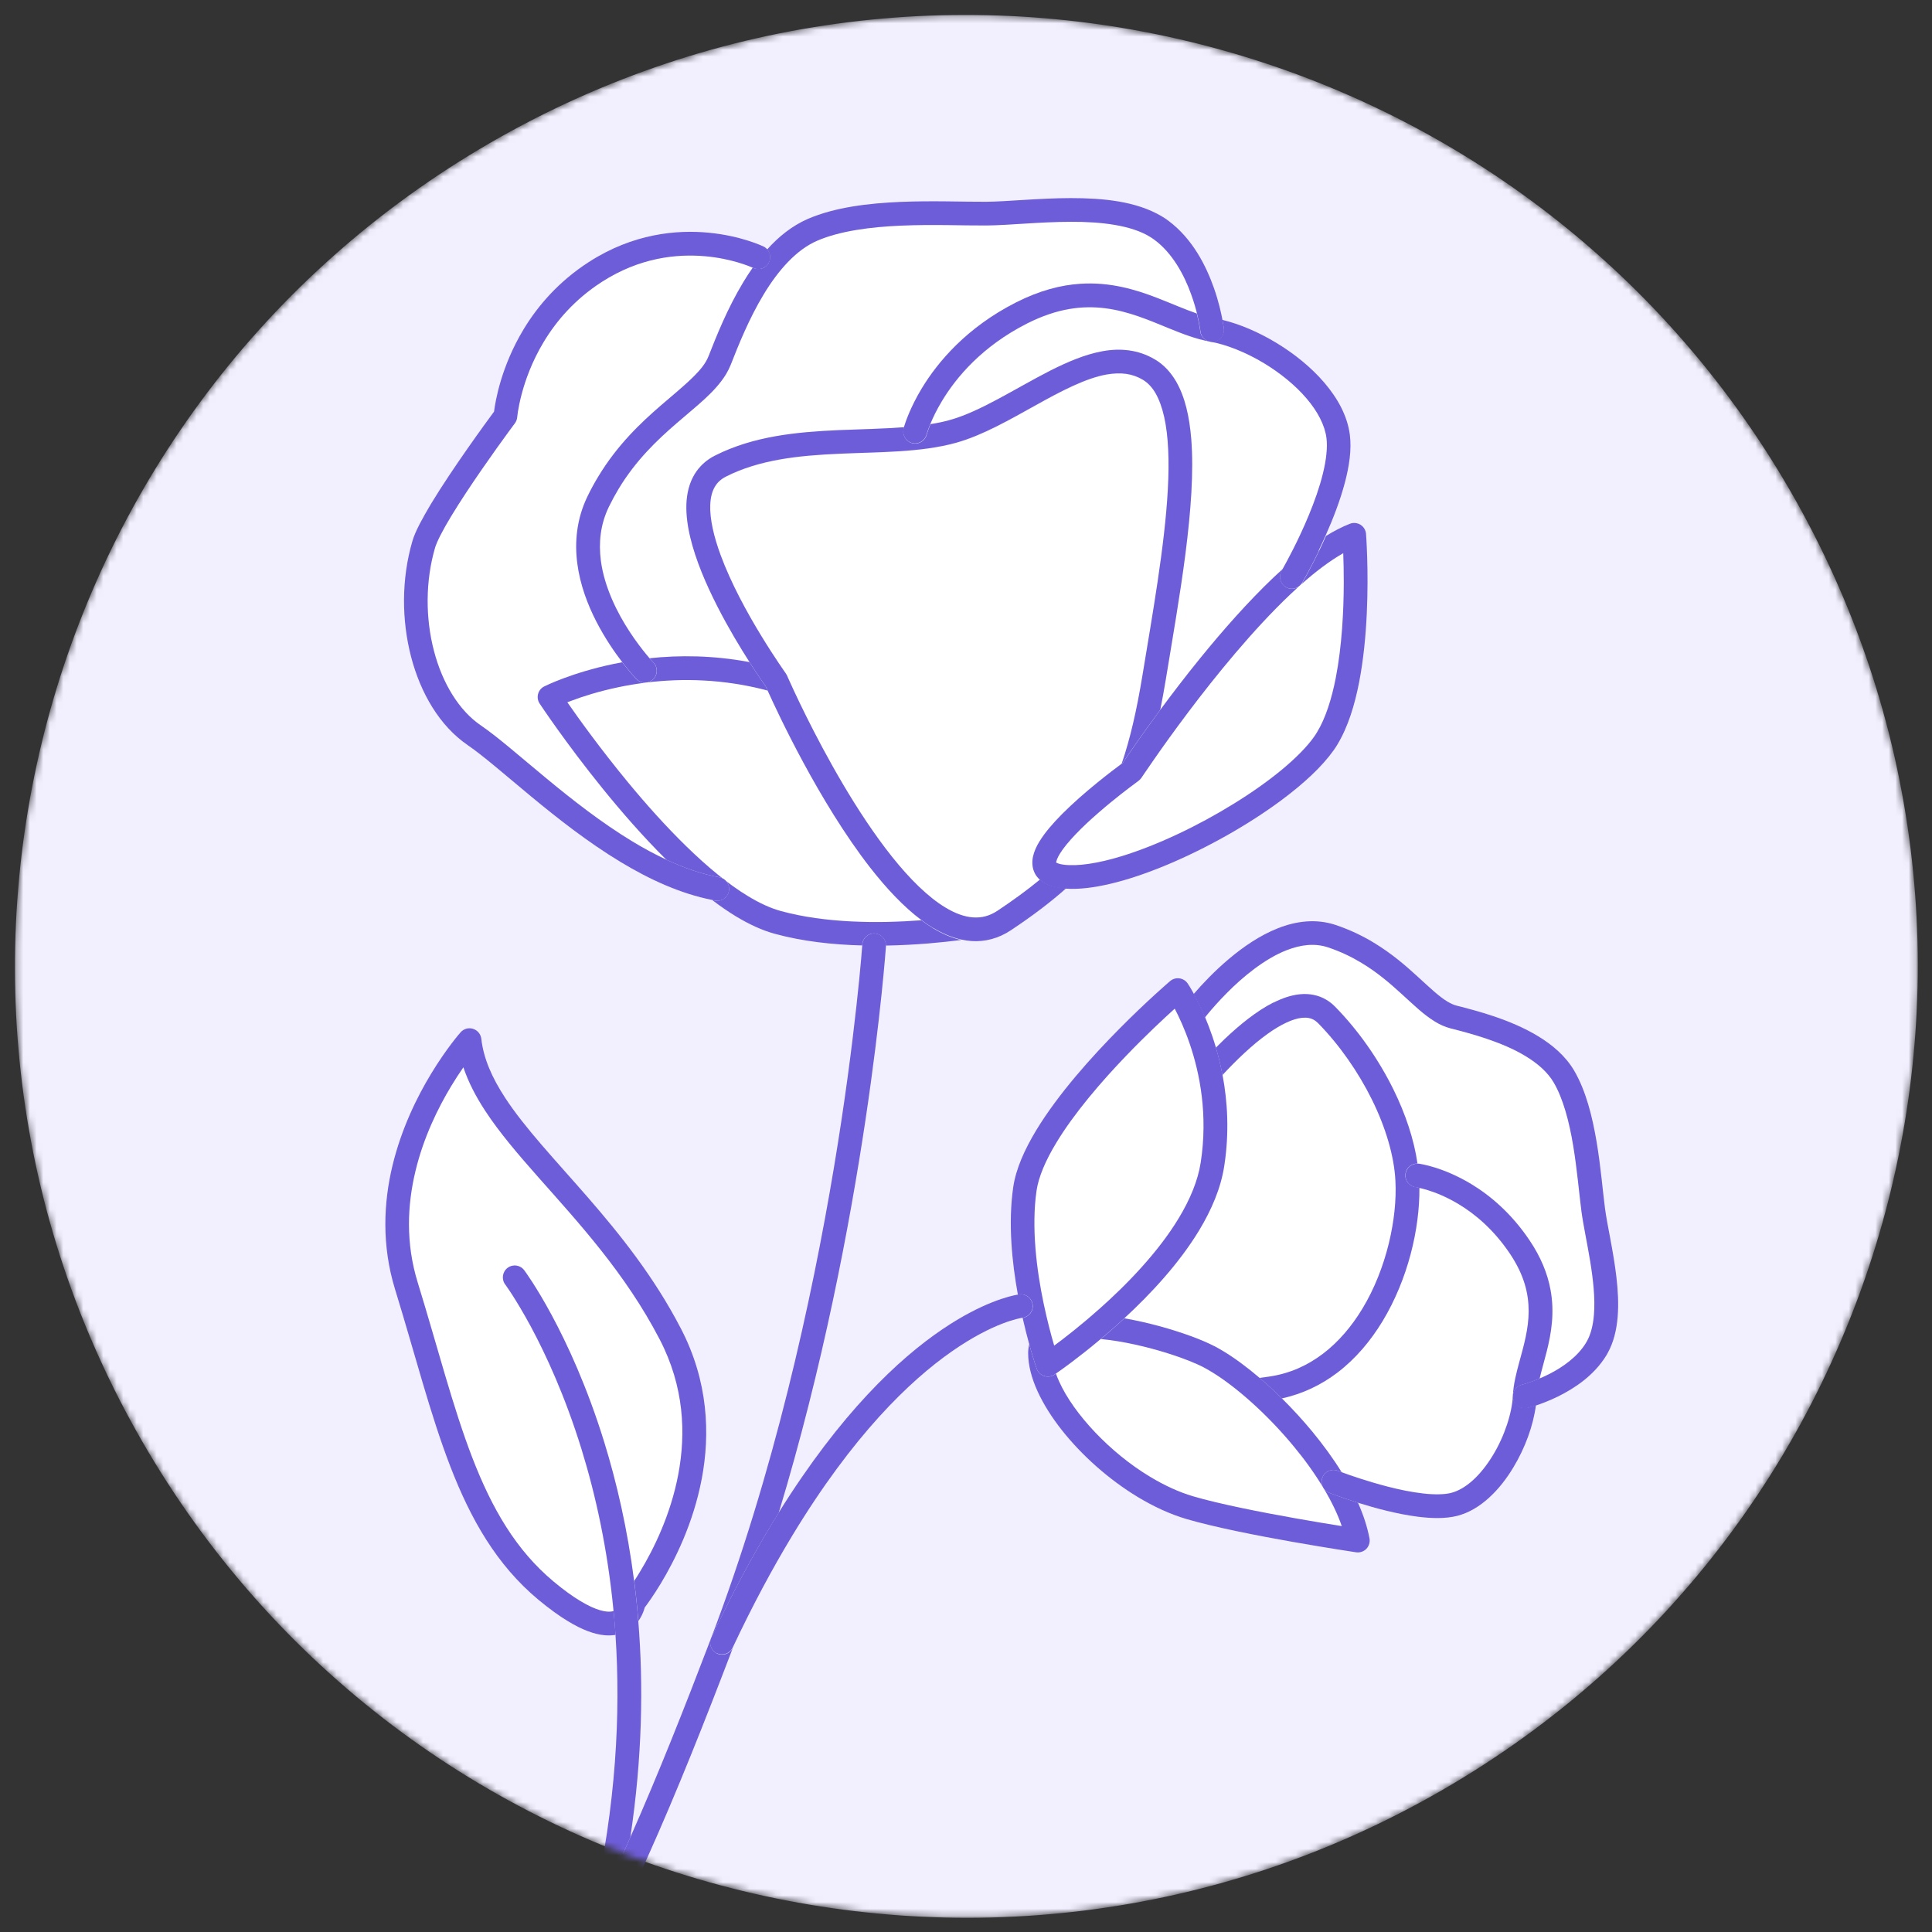 <svg width="290" height="290" viewBox="0 0 290 290" fill="none" xmlns="http://www.w3.org/2000/svg">
<rect x="0" y="0" width="290" height="290" fill="#333333" stroke="none"/>
<g clip-path="url(#clip0_11_404)">
<mask id="mask0_11_404" style="mask-type:alpha" maskUnits="userSpaceOnUse" x="2" y="2" width="286" height="286">
<path d="M21.395 216.45C-18.035 148.154 5.364 60.825 73.66 21.395C141.955 -18.035 229.284 5.364 268.714 73.66C308.145 141.955 284.745 229.284 216.45 268.715C148.154 308.145 60.825 284.745 21.395 216.45Z" fill="#E5F9EE"/>
</mask>
<g mask="url(#mask0_11_404)">
<path d="M21.395 216.45C-18.035 148.154 5.364 60.825 73.66 21.395C141.955 -18.035 229.284 5.364 268.714 73.66C308.145 141.955 284.745 229.284 216.45 268.715C148.154 308.145 60.825 284.745 21.395 216.45Z" fill="#F2EFFF"/>
<path d="M184.168 149.045C186.568 146.625 189.858 143.895 193.138 142.615C195.338 141.755 197.428 141.525 199.408 142.195C201.308 142.835 202.948 143.635 204.418 144.525C206.788 145.965 208.708 147.625 210.438 149.195C212.168 150.765 213.688 152.265 215.438 153.335C216.158 153.765 216.928 154.125 217.768 154.345C220.798 155.115 225.478 156.355 229.018 158.505C230.858 159.615 232.348 160.935 233.238 162.455C234.658 164.855 235.578 168.365 236.168 171.925C236.768 175.485 237.058 179.075 237.408 181.785C237.688 183.895 238.268 186.515 238.718 189.275C239.168 192.025 239.488 194.895 239.288 197.305C239.158 198.915 238.808 200.305 238.208 201.345L238.098 201.535C236.848 203.635 234.558 205.245 232.478 206.275C231.998 206.515 231.538 206.725 231.108 206.905C231.408 205.655 231.808 204.285 232.188 202.785C232.858 200.095 233.398 196.975 232.728 193.475C232.288 191.145 231.308 188.675 229.578 186.115C226.848 182.065 223.668 179.405 220.838 177.695C216.588 175.135 213.148 174.665 212.978 174.645C212.918 174.645 212.858 174.645 212.798 174.645C212.268 170.985 210.988 167.175 209.168 163.485C206.938 158.975 203.918 154.655 200.438 151.105C200.048 150.705 199.618 150.355 199.158 150.085C197.908 149.325 196.478 149.095 195.128 149.235C193.768 149.375 192.448 149.845 191.168 150.495C188.598 151.795 186.098 153.845 183.828 156.005C183.388 156.425 182.968 156.845 182.548 157.265C182.368 156.655 182.178 156.065 181.988 155.515C181.638 154.485 181.278 153.555 180.918 152.705C181.038 152.555 181.178 152.385 181.328 152.195C182.008 151.375 182.998 150.245 184.198 149.035L184.168 149.045Z" fill="white"/>
<path d="M192.417 209.905C195.567 209.225 198.357 207.865 200.757 206.035C203.517 203.935 205.757 201.255 207.547 198.295C211.347 191.985 213.117 184.475 213.067 178.295C213.377 178.365 213.787 178.465 214.297 178.625C215.477 178.995 217.137 179.645 218.967 180.745C221.417 182.225 224.177 184.525 226.597 188.105C228.827 191.425 229.447 194.205 229.447 196.825C229.447 199.445 228.727 201.925 228.047 204.415C227.597 206.075 227.167 207.725 227.077 209.465C226.957 212.035 225.827 215.545 224.077 218.425C223.207 219.875 222.177 221.175 221.097 222.155C220.017 223.145 218.897 223.795 217.827 224.065C216.837 224.325 215.297 224.355 213.597 224.155C211.887 223.965 210.007 223.565 208.237 223.115C205.217 222.335 202.517 221.385 201.377 220.965C200.087 218.885 198.577 216.835 196.967 214.865C195.517 213.115 193.977 211.445 192.417 209.895L192.417 209.905Z" fill="white"/>
<path d="M195.457 152.785C196.227 152.715 196.777 152.825 197.297 153.135C197.487 153.255 197.687 153.405 197.877 153.605C201.067 156.855 203.897 160.895 205.947 165.075C208.007 169.245 209.287 173.555 209.467 177.265C209.767 182.855 208.137 190.475 204.497 196.465C202.897 199.105 200.927 201.435 198.597 203.205C196.267 204.975 193.587 206.195 190.487 206.645C190.007 206.715 189.537 206.775 189.067 206.835C187.197 205.245 185.337 203.875 183.607 202.815C183.157 202.545 182.717 202.295 182.287 202.065C180.407 201.085 177.427 199.985 174.037 199.055C172.337 198.595 170.547 198.185 168.767 197.875C172.707 194.235 176.957 189.685 179.987 184.685C181.827 181.635 183.227 178.405 183.747 175.065C184.537 169.995 184.247 165.345 183.497 161.375C185.527 159.185 187.967 156.835 190.337 155.145C192.247 153.775 194.117 152.895 195.447 152.785L195.457 152.785Z" fill="white"/>
<path d="M191.138 150.505C192.428 149.855 193.738 149.385 195.098 149.245C196.448 149.105 197.888 149.335 199.128 150.095C199.588 150.375 200.018 150.715 200.408 151.115C203.888 154.665 206.908 158.985 209.138 163.495C210.958 167.185 212.238 170.995 212.768 174.655C211.868 174.635 211.078 175.285 210.958 176.195C210.828 177.165 211.518 178.055 212.488 178.185L212.498 178.185L212.568 178.185L212.918 178.265C212.958 178.265 213.008 178.285 213.058 178.295C213.108 184.475 211.338 191.995 207.538 198.295C205.748 201.245 203.508 203.935 200.748 206.035C198.348 207.855 195.558 209.225 192.408 209.905C191.298 208.805 190.178 207.775 189.058 206.825C189.528 206.765 189.988 206.705 190.478 206.635C193.588 206.185 196.258 204.965 198.588 203.195C200.918 201.425 202.888 199.095 204.488 196.455C208.128 190.465 209.758 182.855 209.458 177.255C209.278 173.545 207.998 169.235 205.938 165.065C203.878 160.895 201.048 156.845 197.868 153.595C197.668 153.395 197.478 153.245 197.288 153.125C196.768 152.815 196.218 152.705 195.448 152.775C194.118 152.895 192.248 153.765 190.338 155.135C187.968 156.815 185.528 159.175 183.498 161.365C183.218 159.895 182.878 158.525 182.508 157.255C182.928 156.835 183.348 156.415 183.788 155.995C186.058 153.845 188.558 151.795 191.128 150.485L191.138 150.505Z" fill="#6E5DD8"/>
<path d="M180.637 205.215C180.997 205.405 181.377 205.625 181.767 205.855C185.507 208.115 190.277 212.355 194.227 217.135C195.857 219.095 197.337 221.165 198.577 223.215C198.617 223.305 198.667 223.385 198.727 223.465C199.867 225.385 200.797 227.285 201.407 229.075C201.367 229.075 201.337 229.065 201.297 229.055C199.577 228.785 197.197 228.385 194.567 227.925C189.307 226.995 183.007 225.755 179.067 224.595C176.967 223.975 174.777 222.965 172.637 221.675C166.667 218.085 161.177 212.245 158.987 207.385C158.797 206.975 158.637 206.575 158.497 206.185C159.237 205.675 161.897 203.795 165.237 200.985C168.477 201.285 172.217 202.155 175.317 203.135C177.577 203.845 179.517 204.625 180.637 205.215Z" fill="white"/>
<path d="M156.728 206.545C157.248 206.715 157.828 206.645 158.288 206.335C158.288 206.335 158.368 206.275 158.498 206.185C158.638 206.575 158.798 206.975 158.988 207.385C161.178 212.255 166.668 218.095 172.638 221.675C174.778 222.965 176.968 223.975 179.068 224.595C183.008 225.755 189.308 226.995 194.568 227.925C197.198 228.395 199.578 228.785 201.298 229.055C201.338 229.055 201.368 229.065 201.408 229.075C200.798 227.295 199.878 225.395 198.728 223.465C198.918 223.725 199.178 223.935 199.508 224.065C199.538 224.075 201.308 224.765 203.838 225.565C204.638 227.365 205.238 229.175 205.568 230.935C205.668 231.495 205.488 232.075 205.098 232.485C204.698 232.895 204.128 233.085 203.558 233.005C203.548 233.005 199.268 232.365 193.948 231.425C188.628 230.485 182.298 229.245 178.068 228.005C175.608 227.275 173.158 226.135 170.798 224.715C166.418 222.065 162.378 218.455 159.378 214.655C157.878 212.755 156.638 210.795 155.748 208.855C154.868 206.915 154.328 204.985 154.328 203.095C154.328 202.645 154.388 202.195 154.488 201.765C155.108 204.015 155.598 205.405 155.608 205.435C155.788 205.955 156.198 206.365 156.728 206.535L156.728 206.545Z" fill="#6E5DD8"/>
<path d="M182.298 202.065C182.728 202.295 183.168 202.545 183.618 202.815C185.358 203.865 187.208 205.235 189.078 206.835C190.198 207.785 191.318 208.815 192.428 209.915C193.998 211.465 195.528 213.135 196.978 214.885C198.588 216.845 200.098 218.895 201.388 220.985C201.188 220.915 201.038 220.855 200.938 220.815L200.808 220.765C199.888 220.405 198.858 220.855 198.498 221.775C198.308 222.265 198.358 222.795 198.578 223.225C197.338 221.175 195.858 219.105 194.228 217.145C190.288 212.355 185.518 208.115 181.768 205.865C181.378 205.625 180.998 205.415 180.638 205.225C179.518 204.635 177.578 203.855 175.318 203.145C172.218 202.165 168.488 201.295 165.238 200.995C165.628 200.665 166.028 200.325 166.438 199.975C167.198 199.315 167.978 198.615 168.778 197.885C170.558 198.195 172.348 198.605 174.048 199.065C177.438 199.995 180.418 201.095 182.298 202.075L182.298 202.065Z" fill="#6E5DD8"/>
<path d="M199.508 224.075C199.188 223.945 198.918 223.735 198.728 223.475C198.668 223.395 198.618 223.315 198.578 223.225C198.358 222.785 198.308 222.265 198.498 221.775C198.858 220.855 199.888 220.405 200.808 220.765L200.938 220.815C201.038 220.855 201.188 220.915 201.388 220.985C202.528 221.405 205.228 222.355 208.248 223.135C210.018 223.595 211.898 223.985 213.608 224.175C215.318 224.375 216.858 224.345 217.838 224.085C218.898 223.815 220.028 223.155 221.108 222.175C222.188 221.195 223.208 219.895 224.088 218.445C225.848 215.565 226.978 212.055 227.088 209.485C227.178 207.745 227.608 206.095 228.058 204.435C228.738 201.955 229.448 199.465 229.458 196.845C229.458 194.225 228.838 191.435 226.608 188.125C224.188 184.545 221.428 182.245 218.978 180.765C217.138 179.655 215.488 179.005 214.308 178.645C213.798 178.485 213.378 178.385 213.078 178.315C213.028 178.305 212.978 178.295 212.938 178.285L212.588 178.215L212.518 178.215L212.508 178.205C211.538 178.075 210.848 177.185 210.978 176.215C211.098 175.305 211.888 174.645 212.788 174.675C212.848 174.675 212.908 174.675 212.968 174.675C213.138 174.695 216.578 175.165 220.828 177.725C223.658 179.435 226.838 182.095 229.568 186.145C231.298 188.705 232.278 191.175 232.718 193.505C233.388 197.005 232.848 200.135 232.178 202.815C231.798 204.315 231.398 205.685 231.098 206.935C229.658 207.535 228.558 207.825 228.458 207.855C227.508 208.095 226.918 209.055 227.158 210.005C227.388 210.955 228.358 211.545 229.308 211.305C229.348 211.295 229.808 211.175 230.548 210.935C230.148 213.985 228.938 217.325 227.148 220.285C226.128 221.975 224.918 223.535 223.518 224.805C222.128 226.075 220.528 227.075 218.738 227.535C216.928 227.985 214.918 227.925 212.828 227.665C209.698 227.265 206.408 226.375 203.868 225.575C203.868 225.575 203.868 225.575 203.858 225.575C201.328 224.785 199.558 224.095 199.528 224.075L199.508 224.075Z" fill="#6E5DD8"/>
<path d="M227.137 209.995C226.907 209.045 227.487 208.075 228.437 207.845C228.547 207.815 229.637 207.525 231.077 206.925C231.507 206.745 231.977 206.535 232.447 206.295C234.527 205.265 236.817 203.645 238.067 201.555L238.177 201.365C238.777 200.325 239.127 198.935 239.257 197.325C239.457 194.905 239.137 192.045 238.687 189.295C238.237 186.535 237.657 183.915 237.377 181.805C237.027 179.095 236.727 175.505 236.137 171.945C235.547 168.385 234.627 164.875 233.207 162.475C232.317 160.955 230.827 159.635 228.987 158.525C225.447 156.375 220.767 155.135 217.737 154.365C216.897 154.145 216.127 153.795 215.407 153.355C213.657 152.285 212.137 150.785 210.407 149.215C208.677 147.635 206.767 145.975 204.387 144.545C202.917 143.655 201.277 142.855 199.377 142.215C197.397 141.545 195.307 141.775 193.107 142.635C189.827 143.915 186.527 146.645 184.137 149.065C182.937 150.275 181.947 151.405 181.267 152.225C181.117 152.415 180.977 152.585 180.857 152.735C180.237 151.255 179.627 150.065 179.167 149.215C180.427 147.755 182.277 145.775 184.517 143.895C186.637 142.115 189.107 140.405 191.817 139.335C194.517 138.265 197.547 137.845 200.527 138.855C202.687 139.585 204.577 140.505 206.237 141.515C208.927 143.145 211.037 144.985 212.807 146.605C214.577 148.225 216.027 149.605 217.257 150.335C217.757 150.635 218.207 150.835 218.627 150.945C221.697 151.735 226.667 152.995 230.837 155.515C232.997 156.825 234.977 158.485 236.287 160.705C238.087 163.795 239.017 167.635 239.657 171.395C240.287 175.145 240.577 178.815 240.917 181.385C241.237 183.865 242.167 187.725 242.627 191.685C242.857 193.675 242.977 195.695 242.817 197.645C242.657 199.595 242.227 201.485 241.287 203.155L241.127 203.435C239.247 206.515 236.277 208.425 233.827 209.635C232.517 210.275 231.347 210.705 230.517 210.985C229.787 211.225 229.317 211.345 229.277 211.355C228.327 211.585 227.357 211.005 227.127 210.055L227.137 209.995Z" fill="#6E5DD8"/>
<path d="M158.247 201.985C158.247 201.985 158.227 201.915 158.217 201.885C157.777 200.355 157.197 198.195 156.667 195.685C155.607 190.665 154.797 184.215 155.597 178.725C155.887 176.685 156.967 174.155 158.567 171.525C161.237 167.105 165.297 162.375 169.007 158.515C171.957 155.435 174.687 152.895 176.337 151.405C176.337 151.415 176.347 151.425 176.357 151.435C176.997 152.645 177.827 154.435 178.587 156.665C180.117 161.135 181.357 167.385 180.237 174.515C179.817 177.235 178.627 180.075 176.947 182.845C173.847 187.985 169.097 192.865 164.937 196.555C162.267 198.915 159.847 200.795 158.257 201.985L158.247 201.985Z" fill="white"/>
<path d="M155.018 195.855C154.908 194.875 154.018 194.175 153.048 194.295C153.018 194.295 152.928 194.315 152.788 194.335C151.898 189.445 151.308 183.615 152.088 178.205C152.498 175.415 153.798 172.555 155.528 169.675C158.858 164.185 163.858 158.625 168.048 154.395C172.238 150.165 175.608 147.285 175.638 147.265C176.028 146.935 176.528 146.785 177.038 146.855C177.548 146.925 177.988 147.205 178.278 147.625C178.308 147.665 178.668 148.205 179.198 149.175C179.668 150.025 180.268 151.215 180.888 152.695C181.248 153.545 181.608 154.475 181.958 155.505C182.148 156.065 182.338 156.655 182.518 157.255C182.888 158.525 183.228 159.895 183.508 161.365C184.258 165.335 184.548 169.975 183.758 175.055C183.238 178.395 181.838 181.625 179.998 184.675C176.968 189.675 172.718 194.225 168.778 197.865C167.978 198.605 167.198 199.305 166.438 199.955C166.028 200.305 165.628 200.645 165.238 200.975C161.898 203.785 159.238 205.665 158.498 206.175C158.368 206.265 158.288 206.315 158.288 206.325C157.828 206.635 157.258 206.715 156.728 206.535C156.208 206.365 155.788 205.955 155.608 205.435C155.598 205.405 155.118 204.015 154.488 201.765C154.178 200.645 153.838 199.305 153.498 197.815C154.448 197.685 155.128 196.815 155.018 195.855ZM164.928 196.555C169.098 192.865 173.838 187.985 176.938 182.845C178.618 180.065 179.808 177.235 180.228 174.515C181.338 167.385 180.108 161.135 178.578 156.665C177.818 154.435 176.978 152.645 176.348 151.435C176.348 151.425 176.338 151.415 176.328 151.405C174.678 152.895 171.948 155.435 168.998 158.515C165.288 162.375 161.228 167.105 158.558 171.525C156.958 174.155 155.878 176.685 155.588 178.725C154.788 184.205 155.598 190.655 156.658 195.685C157.188 198.195 157.758 200.365 158.208 201.885C158.218 201.925 158.228 201.955 158.238 201.985C159.838 200.805 162.258 198.925 164.918 196.555L164.928 196.555Z" fill="#6E5DD8"/>
<path d="M81.977 116.815C78.087 113.605 74.787 110.675 72.177 108.895C68.927 106.685 66.397 102.575 65.127 97.695C63.847 92.815 63.827 87.225 65.297 82.205C65.417 81.805 65.707 81.105 66.127 80.295C66.547 79.475 67.087 78.515 67.707 77.495C70.387 73.065 74.437 67.405 76.287 64.875C76.907 64.025 77.267 63.535 77.277 63.535C77.477 63.265 77.597 62.945 77.627 62.605L77.627 62.575L77.647 62.415C77.667 62.265 77.697 62.035 77.737 61.745C77.827 61.155 77.997 60.285 78.277 59.225C78.827 57.105 79.837 54.245 81.627 51.285C83.517 48.155 86.267 44.935 90.307 42.325C96.037 38.635 101.607 38.085 105.867 38.465C109.807 38.815 112.557 39.995 112.987 40.185C112.487 40.895 112.017 41.625 111.577 42.355C109.177 46.335 107.507 50.565 106.367 53.445C106.257 53.735 106.107 54.035 105.927 54.335C104.837 56.185 102.287 58.225 99.237 60.835C96.197 63.465 92.687 66.765 89.807 71.535C89.237 72.475 88.697 73.475 88.177 74.535C86.547 77.905 86.227 81.385 86.657 84.595C87.077 87.815 88.217 90.785 89.527 93.335C90.807 95.815 92.247 97.905 93.397 99.395C92.967 99.475 92.547 99.555 92.137 99.645C85.757 100.975 81.777 102.985 81.677 103.035C81.227 103.265 80.897 103.675 80.767 104.165C80.637 104.655 80.727 105.175 81.007 105.605C81.027 105.635 84.887 111.475 90.467 118.365C93.297 121.855 96.567 125.615 100.017 129.035C98.307 128.245 96.617 127.325 94.947 126.315C90.287 123.505 85.857 120.015 81.977 116.805L81.977 116.815Z" fill="white"/>
<path d="M97.507 98.795C97.368 98.635 97.207 98.445 97.037 98.235C96.377 97.435 95.478 96.275 94.547 94.855C92.677 92.015 90.718 88.135 90.198 84.125C89.847 81.445 90.108 78.745 91.397 76.075C91.858 75.115 92.347 74.215 92.868 73.365C95.468 69.075 98.627 66.075 101.578 63.515C104.518 60.945 107.288 58.905 108.988 56.165C109.258 55.715 109.508 55.235 109.698 54.735C110.818 51.875 112.427 47.835 114.637 44.185C116.797 40.585 119.548 37.455 122.698 36.115C126.068 34.655 130.718 34.045 135.348 33.855C139.988 33.655 144.598 33.855 148.068 33.835C151.488 33.805 156.138 33.295 160.748 33.285C165.348 33.255 169.828 33.815 172.608 35.525C172.858 35.675 173.088 35.825 173.308 35.995C175.978 37.965 177.748 41.245 178.798 44.145C179.188 45.215 179.468 46.215 179.688 47.075C177.888 46.455 175.918 45.575 173.738 44.735C170.458 43.475 166.657 42.325 162.217 42.615C159.257 42.805 156.048 43.635 152.578 45.405C145.138 49.185 140.798 54.365 138.398 58.335C136.668 61.195 135.938 63.415 135.738 64.115C132.648 64.355 129.298 64.415 125.868 64.555C119.688 64.825 113.188 65.415 107.348 68.375C106.028 69.035 104.988 70.015 104.288 71.175C103.468 72.535 103.117 74.095 103.057 75.695C103.007 77.305 103.238 78.975 103.648 80.685C104.478 84.105 106.018 87.695 107.708 91.015C109.348 94.235 111.128 97.175 112.528 99.365C107.048 98.335 101.938 98.325 97.537 98.785L97.507 98.795Z" fill="white"/>
<path d="M154.168 48.595C158.808 46.255 162.558 45.875 165.968 46.305C169.378 46.745 172.458 48.065 175.498 49.315C177.528 50.145 179.528 50.935 181.648 51.305C184.078 51.725 187.028 52.895 189.778 54.565C192.188 56.025 194.448 57.855 196.128 59.825C197.818 61.795 198.888 63.875 199.128 65.775C199.318 67.175 199.098 69.095 198.588 71.135C198.088 73.175 197.308 75.355 196.468 77.385C194.888 81.185 193.108 84.435 192.558 85.415C192.098 85.825 191.638 86.255 191.178 86.685C187.338 90.335 183.538 94.655 180.158 98.815C177.928 101.555 175.888 104.225 174.158 106.575C174.448 105.145 174.718 103.655 174.978 102.095C175.978 95.995 177.128 89.435 177.938 83.155C178.738 76.875 179.208 70.905 178.808 65.895C178.528 62.555 177.888 59.625 176.528 57.275C175.758 55.935 174.718 54.795 173.398 54.005L173.338 53.965C170.878 52.495 168.128 52.265 165.508 52.735C162.848 53.205 160.228 54.335 157.618 55.665C152.408 58.325 147.128 61.805 142.568 63.065C141.658 63.325 140.678 63.515 139.668 63.685C140.038 62.795 140.598 61.595 141.428 60.215C143.568 56.685 147.418 52.045 154.168 48.615L154.168 48.595Z" fill="white"/>
<path d="M115.227 103.635C116.737 106.985 122.937 120.315 130.597 130.185C133.027 133.305 135.607 136.075 138.327 138.105C131.877 138.595 123.877 138.555 117.207 136.715C115.697 136.305 114.047 135.545 112.327 134.505C106.287 130.875 99.587 123.825 94.277 117.395C90.157 112.405 86.847 107.795 85.177 105.385C85.377 105.305 85.587 105.225 85.817 105.145C87.477 104.525 89.897 103.745 92.877 103.115C94.147 102.855 95.517 102.615 96.977 102.435C97.047 102.435 97.117 102.425 97.177 102.415C102.337 101.795 108.557 101.855 115.237 103.635L115.227 103.635Z" fill="white"/>
<path d="M131.327 140.115C130.347 140.045 129.497 140.785 129.427 141.765C129.427 141.765 129.427 141.815 129.417 141.915C125.037 141.805 120.487 141.315 116.257 140.155C114.327 139.625 112.407 138.715 110.477 137.555C109.277 136.825 108.077 135.995 106.887 135.085C107.037 135.115 107.187 135.155 107.337 135.185C108.307 135.355 109.227 134.715 109.407 133.755C109.587 132.785 108.937 131.865 107.977 131.685C105.347 131.215 102.667 130.275 100.017 129.045C96.557 125.615 93.297 121.865 90.467 118.375C84.877 111.475 81.027 105.645 81.007 105.615C80.727 105.195 80.637 104.675 80.767 104.175C80.897 103.675 81.227 103.275 81.677 103.045C81.777 102.995 85.757 100.985 92.137 99.655C92.547 99.565 92.967 99.485 93.397 99.405C94.607 100.975 95.487 101.895 95.527 101.935C95.917 102.335 96.447 102.505 96.957 102.465C95.507 102.645 94.127 102.875 92.857 103.145C89.877 103.765 87.457 104.545 85.797 105.175C85.567 105.265 85.357 105.345 85.157 105.415C86.827 107.825 90.137 112.435 94.257 117.425C99.557 123.855 106.267 130.895 112.307 134.535C114.027 135.575 115.677 136.335 117.187 136.745C123.857 138.585 131.847 138.625 138.307 138.135C138.887 138.565 139.467 138.975 140.067 139.335C141.427 140.155 142.827 140.775 144.277 141.095C142.797 141.285 141.137 141.465 139.337 141.615C137.347 141.775 135.207 141.895 132.977 141.935C132.997 140.995 132.277 140.195 131.327 140.125L131.327 140.115Z" fill="#6E5DD8"/>
<path d="M97.168 102.425C97.488 102.365 97.798 102.205 98.048 101.965C98.758 101.285 98.778 100.155 98.088 99.445L98.078 99.445L98.028 99.385L97.818 99.155C97.728 99.055 97.628 98.935 97.508 98.805C101.918 98.335 107.018 98.355 112.498 99.385C113.718 101.295 114.648 102.615 114.938 103.035C114.998 103.165 115.088 103.375 115.218 103.655C108.538 101.875 102.318 101.815 97.158 102.435L97.168 102.425Z" fill="#6E5DD8"/>
<path d="M156.008 126.325C155.578 127.045 155.228 127.765 155.058 128.565C154.888 129.355 154.908 130.305 155.378 131.165C155.568 131.515 155.828 131.815 156.118 132.075C154.258 133.615 152.158 135.145 149.778 136.735C148.528 137.555 147.368 137.835 146.098 137.755C144.828 137.665 143.418 137.175 141.918 136.265C139.338 134.715 136.558 131.965 133.928 128.665C131.288 125.365 128.768 121.525 126.568 117.785C122.148 110.305 118.948 103.255 118.278 101.735C118.188 101.535 118.148 101.435 118.148 101.435C118.118 101.375 118.088 101.325 118.058 101.275C118.028 101.225 118.008 101.175 117.968 101.125C117.968 101.125 117.868 100.995 117.688 100.725C117.498 100.455 117.228 100.065 116.898 99.565C116.228 98.565 115.298 97.145 114.268 95.455C112.208 92.075 109.748 87.605 108.198 83.395C107.158 80.595 106.548 77.905 106.628 75.865C106.668 74.695 106.918 73.765 107.348 73.065C107.718 72.465 108.198 71.995 108.968 71.595C113.988 69.035 119.958 68.415 126.028 68.155C132.088 67.885 138.198 67.995 143.548 66.505C147.608 65.365 151.598 63.035 155.468 60.885C159.318 58.735 163.048 56.785 166.158 56.255C168.248 55.895 169.958 56.085 171.588 57.055C172.318 57.505 172.938 58.155 173.478 59.075C174.018 59.995 174.458 61.195 174.768 62.625C175.408 65.485 175.538 69.235 175.318 73.455C174.868 81.905 173.028 92.195 171.488 101.525C170.638 106.675 169.658 110.955 168.388 114.665C167.038 115.665 162.758 118.875 159.408 122.255C158.068 123.615 156.868 124.985 156.028 126.365L156.008 126.325Z" fill="white"/>
<path d="M140.078 139.315C139.488 138.955 138.898 138.545 138.318 138.115C135.598 136.085 133.028 133.315 130.588 130.195C122.928 120.335 116.728 106.995 115.218 103.645C115.098 103.375 114.998 103.165 114.938 103.025C114.638 102.605 113.718 101.285 112.498 99.375C111.098 97.185 109.318 94.245 107.678 91.025C105.988 87.715 104.438 84.115 103.618 80.695C103.208 78.985 102.978 77.305 103.028 75.705C103.088 74.105 103.438 72.545 104.258 71.185C104.958 70.025 105.998 69.045 107.318 68.385C113.158 65.435 119.648 64.845 125.838 64.565C129.268 64.425 132.618 64.365 135.708 64.125C135.668 64.255 135.648 64.335 135.648 64.355C135.398 65.305 135.978 66.275 136.928 66.525C137.878 66.775 138.848 66.195 139.098 65.245L139.118 65.185L139.198 64.925C139.278 64.695 139.398 64.335 139.578 63.885C139.608 63.815 139.638 63.735 139.668 63.665C140.678 63.505 141.658 63.305 142.568 63.045C147.138 61.785 152.418 58.305 157.618 55.645C160.238 54.325 162.858 53.195 165.508 52.715C168.128 52.235 170.878 52.475 173.338 53.945L173.398 53.975C174.718 54.765 175.748 55.915 176.528 57.245C177.888 59.595 178.528 62.525 178.808 65.865C179.208 70.875 178.738 76.845 177.938 83.125C177.128 89.395 175.978 95.965 174.978 102.065C174.718 103.625 174.448 105.115 174.158 106.545C171.198 110.545 169.128 113.605 168.538 114.495C168.488 114.535 168.428 114.575 168.368 114.625C169.638 110.925 170.618 106.635 171.468 101.485C172.998 92.165 174.848 81.865 175.298 73.415C175.528 69.195 175.388 65.435 174.748 62.585C174.428 61.155 173.988 59.965 173.458 59.035C172.918 58.105 172.298 57.465 171.568 57.015C169.948 56.045 168.228 55.855 166.138 56.205C163.018 56.745 159.298 58.685 155.448 60.835C151.578 62.975 147.588 65.305 143.528 66.455C138.168 67.935 132.068 67.825 126.008 68.105C119.938 68.365 113.968 68.985 108.948 71.545C108.178 71.945 107.688 72.415 107.328 73.015C106.898 73.715 106.648 74.645 106.608 75.815C106.528 77.855 107.138 80.545 108.178 83.345C109.728 87.555 112.178 92.025 114.248 95.405C115.278 97.095 116.208 98.525 116.878 99.515C117.218 100.015 117.488 100.405 117.668 100.675C117.858 100.945 117.948 101.075 117.948 101.075C117.978 101.125 118.008 101.175 118.038 101.225C118.068 101.275 118.108 101.335 118.128 101.385C118.128 101.385 118.168 101.485 118.258 101.685C118.938 103.215 122.128 110.255 126.548 117.735C128.758 121.475 131.278 125.315 133.908 128.615C136.538 131.915 139.318 134.665 141.898 136.215C143.398 137.125 144.808 137.625 146.078 137.705C147.348 137.785 148.508 137.515 149.758 136.685C152.138 135.095 154.238 133.565 156.098 132.025C156.278 132.185 156.468 132.335 156.668 132.455C157.408 132.895 158.238 133.125 159.188 133.245C159.468 133.275 159.758 133.305 160.048 133.325C157.648 135.465 154.898 137.535 151.718 139.645C149.878 140.875 147.818 141.395 145.818 141.255C145.298 141.215 144.778 141.135 144.258 141.025C142.808 140.695 141.398 140.085 140.048 139.265L140.078 139.315Z" fill="#6E5DD8"/>
<path d="M195.287 87.715C197.487 85.755 199.657 84.125 201.617 83.015C201.657 84.195 201.697 85.715 201.697 87.445C201.687 91.585 201.427 96.955 200.497 101.725C199.877 104.905 198.947 107.815 197.697 109.865C197.547 110.115 197.397 110.345 197.237 110.575C196.197 112.045 194.517 113.755 192.437 115.485C190.357 117.215 187.857 118.975 185.167 120.635C179.787 123.965 173.607 126.895 168.327 128.505C164.817 129.585 161.687 130.045 159.667 129.775C159.027 129.695 158.657 129.545 158.537 129.465L158.517 129.465C158.517 129.295 158.667 128.795 159.057 128.165C159.567 127.315 160.437 126.265 161.467 125.185C162.497 124.105 163.697 122.995 164.887 121.965C167.267 119.905 169.587 118.155 170.487 117.485C170.747 117.295 170.877 117.195 170.877 117.195C171.047 117.075 171.207 116.905 171.327 116.725C171.327 116.725 171.497 116.465 171.827 115.985C172.157 115.505 172.637 114.795 173.247 113.925C174.467 112.165 176.217 109.715 178.317 106.925C182.517 101.355 188.117 94.465 193.627 89.235C194.047 88.835 194.467 88.445 194.887 88.065C195.037 87.965 195.177 87.845 195.287 87.705L195.287 87.715Z" fill="white"/>
<path d="M156.687 132.515C156.487 132.395 156.297 132.245 156.117 132.085C155.827 131.825 155.567 131.525 155.377 131.175C154.907 130.315 154.887 129.365 155.057 128.575C155.237 127.775 155.577 127.045 156.007 126.335C156.847 124.955 158.047 123.585 159.387 122.225C162.737 118.855 167.017 115.635 168.367 114.635C168.427 114.595 168.487 114.545 168.537 114.505C169.137 113.615 171.207 110.555 174.157 106.555C175.897 104.205 177.927 101.535 180.157 98.795C183.537 94.635 187.337 90.315 191.177 86.665C191.637 86.235 192.097 85.805 192.557 85.395C192.517 85.455 192.487 85.515 192.467 85.555L192.387 85.695C191.887 86.545 192.177 87.635 193.027 88.135C193.627 88.485 194.347 88.435 194.897 88.085C194.477 88.465 194.057 88.855 193.637 89.255C188.127 94.485 182.517 101.375 178.327 106.945C176.227 109.735 174.477 112.185 173.257 113.945C172.647 114.825 172.167 115.525 171.837 116.005C171.507 116.485 171.347 116.745 171.337 116.745C171.217 116.925 171.057 117.085 170.887 117.215C170.887 117.215 170.747 117.315 170.497 117.505C169.597 118.165 167.267 119.915 164.897 121.985C163.707 123.015 162.507 124.125 161.477 125.205C160.447 126.285 159.577 127.335 159.067 128.185C158.677 128.815 158.537 129.315 158.527 129.475L158.547 129.475C158.667 129.565 159.037 129.715 159.677 129.795C161.707 130.065 164.837 129.605 168.337 128.525C173.617 126.915 179.797 123.985 185.177 120.655C187.867 118.995 190.367 117.235 192.447 115.505C194.527 113.775 196.207 112.075 197.247 110.595C197.407 110.375 197.557 110.135 197.707 109.885C198.957 107.835 199.887 104.925 200.507 101.745C201.437 96.975 201.697 91.615 201.707 87.465C201.707 85.735 201.677 84.215 201.627 83.035C199.667 84.145 197.497 85.775 195.297 87.735C195.357 87.665 195.417 87.595 195.467 87.505C195.487 87.475 196.617 85.535 197.997 82.695C198.337 81.995 198.687 81.245 199.037 80.445C200.247 79.705 201.447 79.075 202.637 78.615C203.157 78.415 203.747 78.475 204.227 78.775C204.697 79.075 205.007 79.585 205.047 80.145C205.047 80.195 205.467 85.535 205.157 92.115C205.007 95.405 204.667 99.005 204.007 102.425C203.337 105.845 202.347 109.095 200.767 111.725C200.577 112.045 200.377 112.355 200.157 112.655C198.397 115.125 195.667 117.635 192.367 120.095C187.417 123.775 181.217 127.275 175.237 129.785C172.247 131.035 169.317 132.045 166.607 132.675C164.247 133.225 162.057 133.515 160.087 133.395C159.797 133.375 159.507 133.355 159.227 133.315C158.267 133.195 157.437 132.965 156.707 132.525L156.687 132.515Z" fill="#6E5DD8"/>
<path d="M197.977 82.675C196.607 85.515 195.467 87.455 195.447 87.485C195.397 87.565 195.337 87.645 195.277 87.715C195.157 87.855 195.027 87.975 194.877 88.075C194.327 88.435 193.607 88.475 193.007 88.125C192.157 87.625 191.877 86.535 192.367 85.685L192.447 85.545C192.447 85.545 192.507 85.445 192.537 85.385C193.087 84.405 194.877 81.155 196.447 77.355C197.287 75.335 198.067 73.155 198.567 71.105C199.077 69.065 199.287 67.145 199.107 65.745C198.867 63.845 197.797 61.765 196.107 59.795C194.427 57.825 192.167 55.995 189.757 54.535C187.017 52.875 184.057 51.705 181.627 51.275C179.507 50.895 177.497 50.105 175.477 49.285C172.437 48.035 169.357 46.715 165.947 46.275C162.537 45.845 158.777 46.225 154.147 48.565C147.397 51.995 143.537 56.635 141.407 60.165C140.567 61.555 140.007 62.745 139.647 63.635C139.617 63.705 139.577 63.785 139.557 63.855C139.377 64.305 139.257 64.665 139.177 64.895L139.097 65.155L139.077 65.215C138.827 66.165 137.857 66.745 136.907 66.495C135.957 66.245 135.387 65.275 135.627 64.325C135.627 64.325 135.657 64.225 135.687 64.095C135.897 63.405 136.627 61.175 138.347 58.315C140.747 54.345 145.087 49.155 152.527 45.385C155.997 43.625 159.207 42.785 162.167 42.595C166.607 42.305 170.407 43.445 173.687 44.715C175.867 45.565 177.837 46.435 179.637 47.055C180.007 48.535 180.147 49.575 180.157 49.705C180.267 50.695 181.157 51.395 182.137 51.275C183.117 51.165 183.807 50.275 183.697 49.295C183.697 49.265 183.637 48.785 183.487 48.015C186.137 48.655 188.937 49.865 191.587 51.465C194.277 53.095 196.817 55.135 198.797 57.455C200.777 59.775 202.247 62.405 202.617 65.265C202.897 67.505 202.527 69.935 201.887 72.385C201.157 75.155 200.067 77.955 198.977 80.385C198.627 81.175 198.267 81.935 197.937 82.635L197.977 82.675Z" fill="#6E5DD8"/>
<path d="M182.177 51.315C181.197 51.425 180.317 50.735 180.197 49.755C180.177 49.605 180.037 48.565 179.677 47.085C179.467 46.225 179.177 45.215 178.787 44.155C177.747 41.245 175.967 37.975 173.297 36.005C173.077 35.845 172.847 35.685 172.597 35.535C169.817 33.825 165.337 33.265 160.737 33.295C156.127 33.295 151.477 33.815 148.057 33.845C144.587 33.865 139.977 33.665 135.337 33.865C130.707 34.055 126.057 34.665 122.687 36.125C119.537 37.465 116.797 40.595 114.627 44.195C112.417 47.845 110.807 51.885 109.687 54.745C109.487 55.245 109.247 55.715 108.977 56.175C107.287 58.925 104.517 60.955 101.567 63.525C98.617 66.075 95.447 69.085 92.857 73.375C92.347 74.225 91.857 75.125 91.387 76.085C90.107 78.745 89.847 81.455 90.187 84.135C90.707 88.145 92.667 92.025 94.537 94.865C95.467 96.285 96.367 97.445 97.027 98.245C97.207 98.455 97.367 98.645 97.497 98.805C97.617 98.945 97.727 99.065 97.807 99.155L98.017 99.385L98.067 99.435L98.077 99.435C98.757 100.155 98.737 101.285 98.037 101.965C97.787 102.205 97.477 102.355 97.157 102.425C97.087 102.435 97.027 102.445 96.957 102.445C96.437 102.485 95.917 102.315 95.527 101.915C95.527 101.915 94.607 100.955 93.397 99.385C92.247 97.895 90.807 95.805 89.527 93.325C88.217 90.775 87.077 87.805 86.657 84.585C86.237 81.375 86.547 77.895 88.177 74.525C88.687 73.465 89.237 72.465 89.807 71.525C92.687 66.755 96.197 63.455 99.237 60.825C102.287 58.205 104.837 56.175 105.927 54.325C106.107 54.025 106.257 53.725 106.367 53.435C107.497 50.555 109.167 46.325 111.577 42.345C112.017 41.615 112.487 40.885 112.987 40.175C113.017 40.185 113.037 40.195 113.047 40.205C113.937 40.625 114.997 40.255 115.417 39.375C115.737 38.715 115.607 37.955 115.157 37.435C116.887 35.515 118.887 33.895 121.267 32.855C125.367 31.095 130.347 30.515 135.177 30.305C140.007 30.105 144.697 30.305 148.027 30.285C151.127 30.265 155.887 29.745 160.717 29.735C165.567 29.735 170.557 30.185 174.427 32.495C174.767 32.695 175.097 32.915 175.407 33.155C179.047 35.885 181.057 39.945 182.227 43.265C182.917 45.235 183.297 46.955 183.507 48.065C183.647 48.835 183.707 49.305 183.717 49.345C183.827 50.325 183.137 51.205 182.157 51.325L182.177 51.315Z" fill="#6E5DD8"/>
<path d="M115.427 39.385C114.997 40.265 113.937 40.645 113.057 40.215C113.057 40.215 113.027 40.205 112.997 40.185C112.567 39.995 109.807 38.815 105.877 38.465C101.617 38.085 96.047 38.635 90.317 42.325C86.277 44.935 83.527 48.155 81.637 51.285C79.847 54.245 78.837 57.115 78.287 59.225C78.007 60.285 77.847 61.155 77.747 61.745C77.697 62.045 77.667 62.265 77.657 62.415L77.637 62.575L77.637 62.605C77.607 62.945 77.487 63.255 77.287 63.535C77.287 63.535 76.917 64.035 76.297 64.875C74.447 67.405 70.397 73.065 67.717 77.495C67.097 78.515 66.557 79.475 66.137 80.295C65.717 81.105 65.427 81.805 65.307 82.205C63.837 87.215 63.857 92.815 65.137 97.695C66.407 102.585 68.927 106.685 72.187 108.895C74.787 110.675 78.097 113.605 81.987 116.815C85.867 120.025 90.297 123.505 94.957 126.325C96.627 127.335 98.317 128.245 100.027 129.045C102.677 130.275 105.357 131.215 107.987 131.685C108.957 131.865 109.597 132.785 109.417 133.755C109.237 134.725 108.317 135.365 107.347 135.185C107.197 135.155 107.047 135.115 106.897 135.085C102.107 134.135 97.467 131.995 93.117 129.365C88.207 126.395 83.657 122.805 79.727 119.555C75.807 116.305 72.467 113.385 70.187 111.835C65.987 108.945 63.147 104.085 61.707 98.595C60.277 93.095 60.237 86.915 61.907 81.205C62.137 80.425 62.507 79.605 62.987 78.665C63.467 77.735 64.047 76.725 64.687 75.645C67.937 70.275 72.917 63.465 74.157 61.785C74.367 60.155 75.237 54.995 78.597 49.425C80.717 45.915 83.847 42.255 88.397 39.325C95.007 35.055 101.587 34.455 106.437 34.935C111.297 35.415 114.487 36.945 114.617 37.005C114.837 37.115 115.027 37.265 115.187 37.435C115.637 37.955 115.767 38.715 115.447 39.375L115.427 39.385Z" fill="#6E5DD8"/>
<path d="M87.097 240.325C85.957 239.635 84.627 238.685 83.097 237.415C77.437 232.695 73.837 226.455 70.897 218.845C67.957 211.245 65.707 202.325 62.687 192.505C60.867 186.595 61.127 180.895 62.347 175.815C63.567 170.735 65.747 166.285 67.717 163.035C68.367 161.955 68.997 161.015 69.547 160.215C70.297 162.455 71.427 164.615 72.807 166.725C74.967 170.035 77.757 173.275 80.777 176.695C86.837 183.545 93.867 191.135 99.017 201.065C102.707 208.175 102.957 215.175 101.807 221.305C100.657 227.425 98.047 232.625 96.097 235.865C95.757 236.415 95.447 236.905 95.167 237.345C94.157 229.465 92.537 222.485 90.677 216.485C85.557 199.915 78.757 190.805 78.667 190.685C78.077 189.895 76.967 189.735 76.177 190.325C75.387 190.915 75.227 192.025 75.817 192.815L75.827 192.815L75.877 192.895L76.077 193.185C76.257 193.445 76.527 193.845 76.867 194.365C77.547 195.425 78.517 197.005 79.647 199.105C81.907 203.295 84.787 209.505 87.267 217.535C89.377 224.355 91.187 232.505 92.077 241.845C91.977 241.875 91.877 241.905 91.747 241.915C91.027 242.025 89.527 241.815 87.077 240.335L87.097 240.325Z" fill="white"/>
<path d="M95.177 237.335C95.467 236.905 95.777 236.415 96.107 235.855C98.067 232.625 100.667 227.415 101.817 221.295C102.967 215.165 102.717 208.165 99.027 201.055C93.877 191.125 86.847 183.535 80.787 176.685C77.757 173.255 74.977 170.015 72.817 166.715C71.437 164.605 70.307 162.445 69.557 160.205C68.997 161.005 68.377 161.945 67.727 163.025C65.757 166.285 63.567 170.725 62.357 175.805C61.137 180.895 60.877 186.595 62.697 192.495C65.717 202.305 67.967 211.225 70.907 218.835C73.847 226.445 77.447 232.685 83.107 237.405C84.637 238.685 85.967 239.635 87.107 240.315C89.557 241.805 91.057 242.005 91.777 241.895C91.907 241.875 92.007 241.855 92.107 241.825C92.217 242.995 92.317 244.195 92.397 245.405C91.877 245.485 91.327 245.505 90.757 245.455C89.177 245.305 87.407 244.655 85.277 243.365C83.947 242.565 82.487 241.505 80.837 240.145C74.527 234.895 70.647 228.015 67.597 220.125C64.547 212.225 62.297 203.255 59.307 193.555C57.267 186.925 57.577 180.535 58.907 174.985C60.247 169.425 62.587 164.675 64.697 161.195C67.047 157.315 69.087 155.005 69.147 154.945C69.617 154.415 70.347 154.215 71.017 154.435C71.687 154.645 72.167 155.235 72.247 155.935C72.577 158.865 73.837 161.745 75.817 164.775C78.777 169.315 83.337 174.105 88.177 179.665C93.017 185.235 98.147 191.595 102.207 199.425C106.327 207.345 106.607 215.265 105.337 221.965C104.067 228.675 101.277 234.225 99.177 237.705C98.087 239.505 97.187 240.745 96.767 241.305C96.667 241.705 96.467 242.295 96.077 242.935C95.997 243.065 95.917 243.185 95.827 243.315C95.657 241.265 95.447 239.275 95.207 237.335L95.177 237.335Z" fill="#6E5DD8"/>
<path d="M89.048 286.135C92.468 270.905 93.178 257.265 92.388 245.415C92.308 244.205 92.208 243.015 92.098 241.835C91.208 232.495 89.398 224.355 87.288 217.525C84.808 209.495 81.918 203.285 79.668 199.095C78.538 197.005 77.568 195.415 76.888 194.355C76.548 193.825 76.278 193.435 76.098 193.175L75.898 192.885L75.848 192.815L75.838 192.815C75.248 192.015 75.408 190.895 76.198 190.305C76.988 189.715 78.098 189.875 78.688 190.665C78.778 190.785 85.578 199.895 90.698 216.465C92.548 222.465 94.178 229.445 95.188 237.325C95.438 239.265 95.648 241.255 95.808 243.305C96.598 252.985 96.408 263.845 94.618 275.785C92.888 279.695 91.098 283.545 89.228 287.345C89.038 286.985 88.968 286.565 89.058 286.135L89.048 286.135Z" fill="#6E5DD8"/>
<path d="M46.218 348.545C60.168 333.895 70.518 320.145 78.958 306.185C82.708 299.985 86.078 293.735 89.218 287.355C91.088 283.555 92.868 279.715 94.608 275.795C98.798 266.335 102.698 256.485 106.718 245.945C116.168 221.175 121.858 195.105 125.178 175.245C126.838 165.315 127.898 156.935 128.548 151.045C128.878 148.095 129.098 145.775 129.238 144.195C129.308 143.405 129.358 142.795 129.388 142.385C129.408 142.175 129.418 142.025 129.428 141.915C129.428 141.815 129.438 141.765 129.438 141.765C129.508 140.785 130.358 140.045 131.338 140.115C132.288 140.185 133.008 140.985 132.988 141.925C132.988 141.955 132.988 141.985 132.988 142.015C132.978 142.095 130.128 183.375 116.898 227.055C116.548 227.625 116.188 228.195 115.838 228.785C112.848 233.725 109.818 239.365 106.778 245.825C106.358 246.715 106.738 247.775 107.628 248.195C108.518 248.615 109.578 248.235 109.998 247.345C109.998 247.325 110.018 247.305 110.028 247.295C101.528 269.555 93.548 288.965 82.018 308.045C73.448 322.225 62.928 336.205 48.808 351.015C48.128 351.725 47.008 351.755 46.288 351.075C45.578 350.395 45.548 349.275 46.228 348.555L46.218 348.545Z" fill="#6E5DD8"/>
<path d="M107.617 248.185C106.727 247.765 106.347 246.705 106.767 245.815C109.807 239.365 112.847 233.715 115.827 228.775C116.187 228.185 116.537 227.615 116.887 227.045C126.177 212.125 134.907 203.955 141.477 199.515C147.507 195.435 151.707 194.505 152.767 194.325C152.907 194.305 152.997 194.285 153.027 194.285C154.007 194.175 154.887 194.875 154.997 195.845C155.107 196.805 154.427 197.675 153.477 197.805C153.467 197.805 153.447 197.805 153.437 197.805C153.187 197.845 149.147 198.465 142.867 202.855C136.577 207.245 128.037 215.415 118.867 230.595C115.957 235.405 112.987 240.925 110.007 247.255C110.007 247.275 109.987 247.295 109.977 247.305C109.557 248.195 108.497 248.575 107.607 248.155L107.617 248.185Z" fill="#6E5DD8"/>
</g>
</g>
<defs>
<clipPath id="clip0_11_404">
<rect width="290" height="290" fill="white"/>
</clipPath>
</defs>
</svg>
